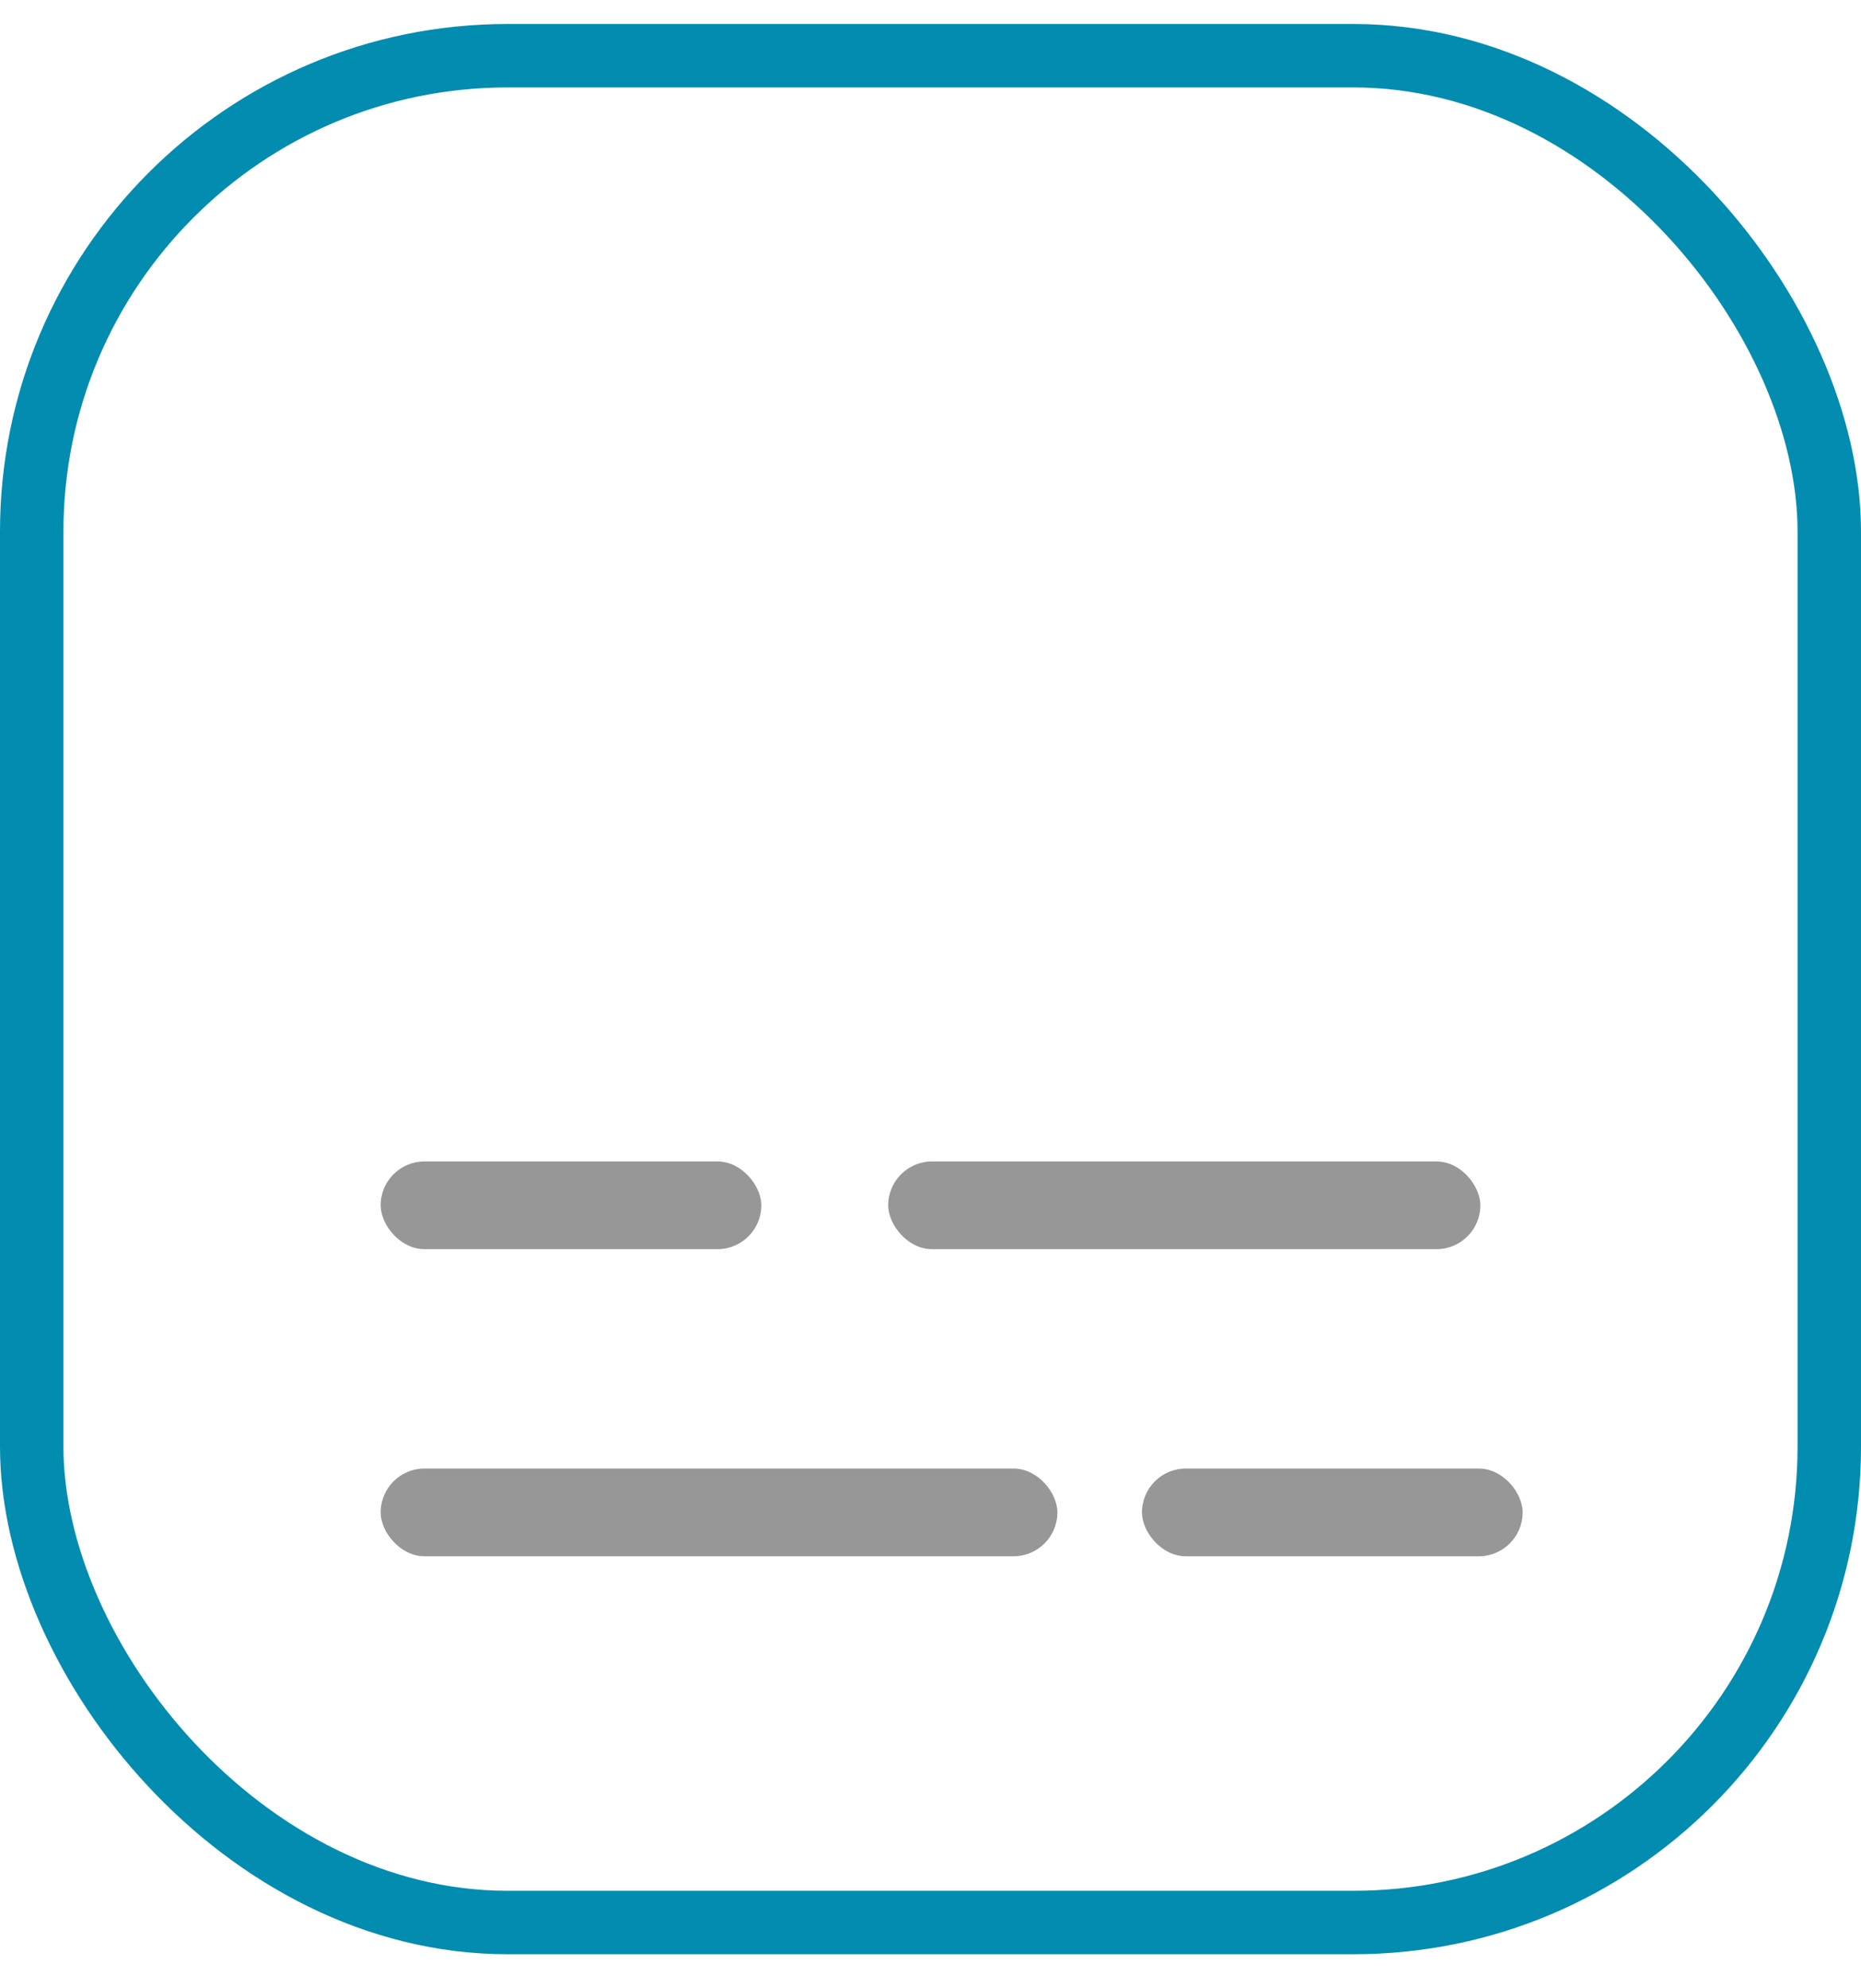 <svg width="44" height="47" viewBox="0 0 44 47" fill="none" xmlns="http://www.w3.org/2000/svg">
<rect x="9" y="27.454" width="9" height="2.074" rx="1.037" fill="#979797"/>
<rect x="27" y="34.713" width="9" height="2.074" rx="1.037" fill="#979797"/>
<rect x="21" y="27.454" width="14" height="2.074" rx="1.037" fill="#979797"/>
<rect x="9" y="34.713" width="16" height="2.074" rx="1.037" fill="#979797"/>
<rect x="0.75" y="1.317" width="42.5" height="44.127" rx="11.25" stroke="#028CB0" stroke-width="1.5"/>
</svg>
